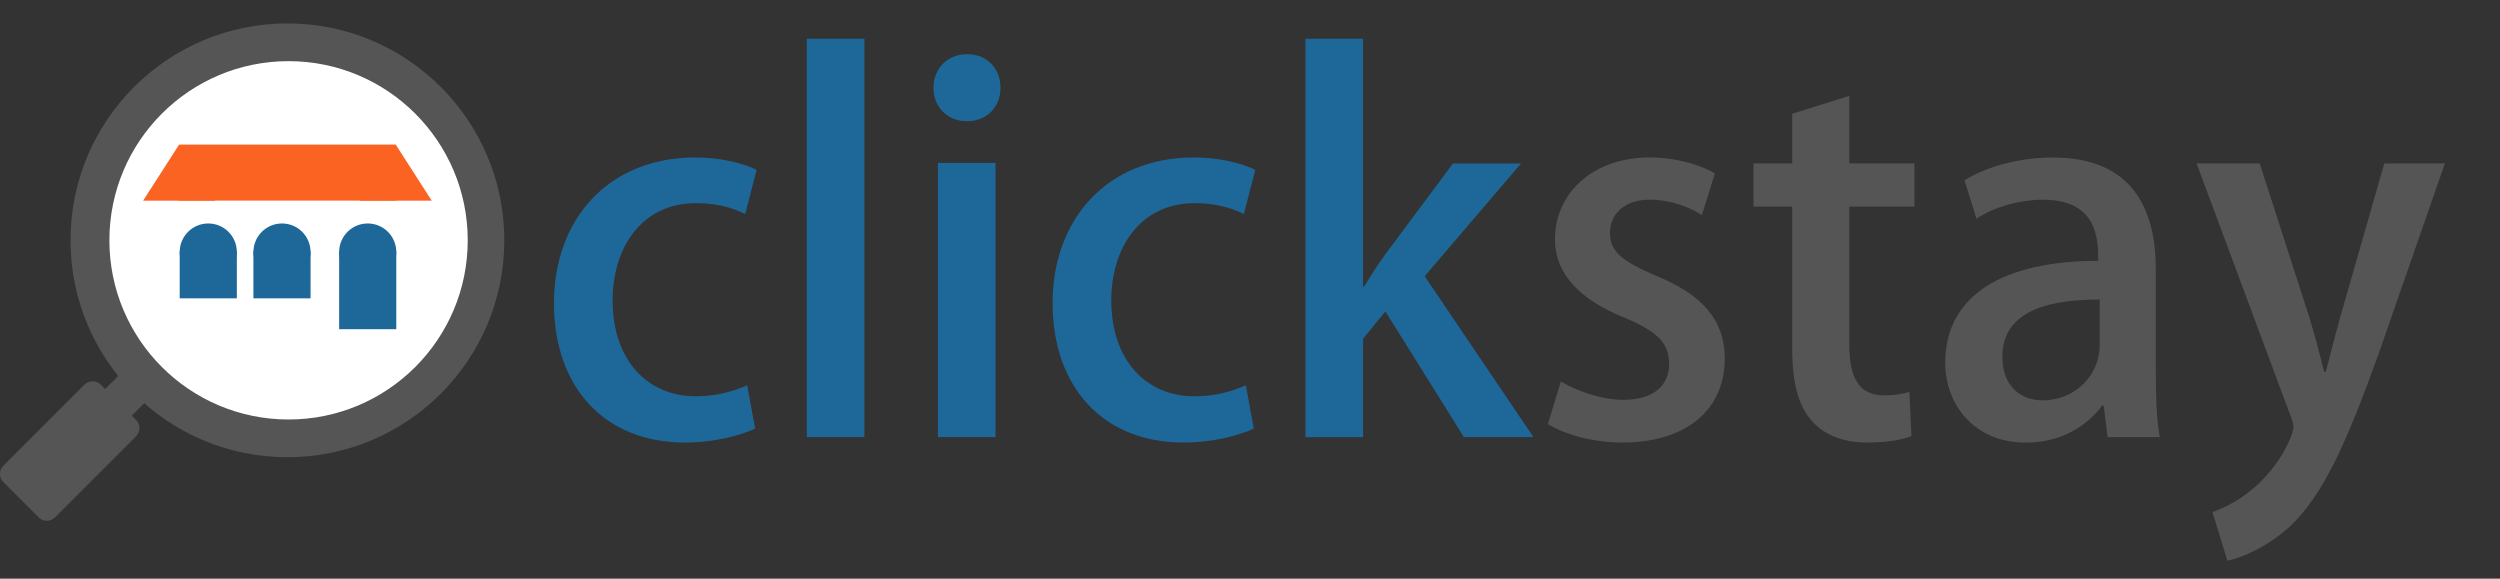 <?xml version="1.0" encoding="utf-8"?>
<!-- Generator: Adobe Illustrator 21.0.2, SVG Export Plug-In . SVG Version: 6.00 Build 0)  -->
<svg version="1.1" id="Layer_1" xmlns="http://www.w3.org/2000/svg" xmlns:xlink="http://www.w3.org/1999/xlink" x="0px" y="0px"
	 viewBox="0 0 4374.3 1012.5" style="enable-background:new 0 0 4374.3 1012.5;" xml:space="preserve">
<rect x="0" y="0" width="4374.3" height="1012.5" fill="#333333" stroke="none"/>
<style type="text/css">
	.st0{fill:#555555;}
	.st1{fill:#FFFFFF;}
	.st2{fill:#1E6899;}
	.st3{fill:#FB6322;}
	.st4{enable-background:new    ;}
</style>
<circle class="st0" cx="502.9" cy="420.5" r="379.5"/>
<circle class="st1" cx="504.9" cy="420.5" r="313.5"/>
<circle class="st2" cx="364.4" cy="441" r="50"/>
<circle class="st2" cx="493.4" cy="441" r="50"/>
<circle class="st2" cx="643.4" cy="441" r="50"/>
<rect x="314.4" y="440" class="st2" width="100" height="82"/>
<rect x="443.4" y="440" class="st2" width="100" height="82"/>
<rect x="593.4" y="440" class="st2" width="100" height="136"/>
<polygon class="st3" points="313.4,253 250.4,351.1 376.4,351.1 "/>
<polygon class="st3" points="692.4,253 629.4,351.1 755.4,351.1 "/>
<rect x="313.4" y="253" class="st3" width="379" height="98"/>
<rect x="184.4" y="661" transform="matrix(0.707 -0.707 0.707 0.707 -427.051 356.974)" class="st0" width="66" height="66"/>
<path class="st0" d="M238.2,763.3L96.1,905.4c-7.8,7.8-20.5,7.8-28.3,0l-62-62c-7.8-7.8-7.8-20.5,0-28.3L147.9,673
	c7.8-7.8,20.5-7.8,28.3,0l62,62C245.9,742.8,245.9,755.5,238.2,763.3z"/>
<g class="st4">
	<path class="st2" d="M1321.3,750c-22.6,10.4-67.8,24.3-123.4,24.3c-138.2,0-228.6-94.7-228.6-244.2c0-145.1,93.9-254.6,247.7-254.6
		c46.1,0,86,11.3,106.9,21.7l-20,77.3c-17.4-8.7-45.2-19.1-86-19.1c-93.9,0-146,76.5-146,170.3c0,105.2,61.7,167.7,145.1,167.7
		c40,0,67.8-9.6,90.4-19.1L1321.3,750z"/>
	<path class="st2" d="M1512.5,764.8h-100.8v-697h100.8V764.8z"/>
	<path class="st2" d="M1691.5,212.1c-34.8,0-58.2-26.1-58.2-58.2c0-33.9,24.3-59.1,59.1-59.1s58.2,25.2,58.2,59.1
		C1750.6,186,1728,212.1,1691.5,212.1z M1741.9,764.8h-100.8V285.1h100.8V764.8z"/>
	<path class="st2" d="M2193.8,750c-22.6,10.4-67.8,24.3-123.4,24.3c-138.2,0-228.6-94.7-228.6-244.2c0-145.1,93.9-254.6,247.7-254.6
		c46.1,0,86,11.3,106.9,21.7l-20,77.3c-17.4-8.7-45.2-19.1-86-19.1c-93.9,0-146,76.5-146,170.3c0,105.2,61.7,167.7,145.1,167.7
		c40,0,67.8-9.6,90.4-19.1L2193.8,750z"/>
	<path class="st2" d="M2683.1,764.8h-121.7l-137.3-219.9l-39.1,47.8v172.1h-100.8v-697H2385v433.7h1.7
		c11.3-18.3,24.3-39.1,36.5-55.6L2542.3,286h119.1l-168.6,197.3L2683.1,764.8z"/>
</g>
<g class="st4">
	<path class="st0" d="M2977.8,376.3c-19.1-12.2-52.1-26.9-91.3-26.9c-45.2,0-69.5,26.1-69.5,58.2c0,33,21.7,49.5,80,74.7
		c79.1,32.2,120.8,75.6,120.8,145.1c0,92.1-70.4,146.9-179,146.9c-50.4,0-98.2-13-130.4-32.2l22.6-74.7
		c24.3,14.8,68.7,32.2,109.5,32.2c53.9,0,80-26.1,80-62.6s-20-56.5-77.3-80.8c-85.2-33.9-122.5-81.7-122.5-137.3
		c0-80,65.2-143.4,166-143.4c46.9,0,87.8,13,113.9,27.8L2977.8,376.3z"/>
	<path class="st0" d="M3135.9,199l99.9-31.3v118.2h113.9v75.6h-113.9V604c0,59.1,18.3,87.8,60.8,87.8c20,0,32.2-2.6,44.3-6.1
		l3.5,77.3c-17.4,7-44.3,11.3-78.2,11.3c-40,0-73.9-13-94.7-36.5c-24.3-26.1-35.6-66.1-35.6-128.6V361.5h-67.8v-75.6h67.8V199z"/>
	<path class="st0" d="M3772.1,651c0,40.8,0.9,82.6,7,113.9h-91.3l-7-55.6h-2.6c-26.9,37.4-73.9,65.2-133.8,65.2
		c-89.5,0-140.8-66.1-140.8-139.9c0-119.1,103.4-178.2,267.7-178.2c0-35.6,0-106.9-96.5-106.9c-42.6,0-86,13-116.5,33l-20.9-66.9
		c33.9-21.7,90.4-40,154.7-40c140.8,0,179.9,93,179.9,194.7V651H3772.1z M3673.9,524.1c-79.1,0-170.3,14.8-170.3,99.9
		c0,53,33,76.5,70.4,76.5c54.8,0,99.9-41.7,99.9-97.3L3673.9,524.1L3673.9,524.1z"/>
	<path class="st0" d="M4277.9,285.9l-115.6,332c-56.5,157.3-96.5,246-153.8,301.6c-43.5,40-87.8,56.5-111.2,61.7l-26.1-85.2
		c104.3-37.4,141.7-134.7,141.7-147.7c0-5.2-0.9-11.3-5.2-20.9l-164.3-441.5h110.4l86.9,269.4c9.6,31.3,19.1,67.8,26.1,95.6h2.6
		c7-27.8,16.5-63.4,25.2-95.6l77.3-269.4L4277.9,285.9L4277.9,285.9z"/>
</g>
</svg>
